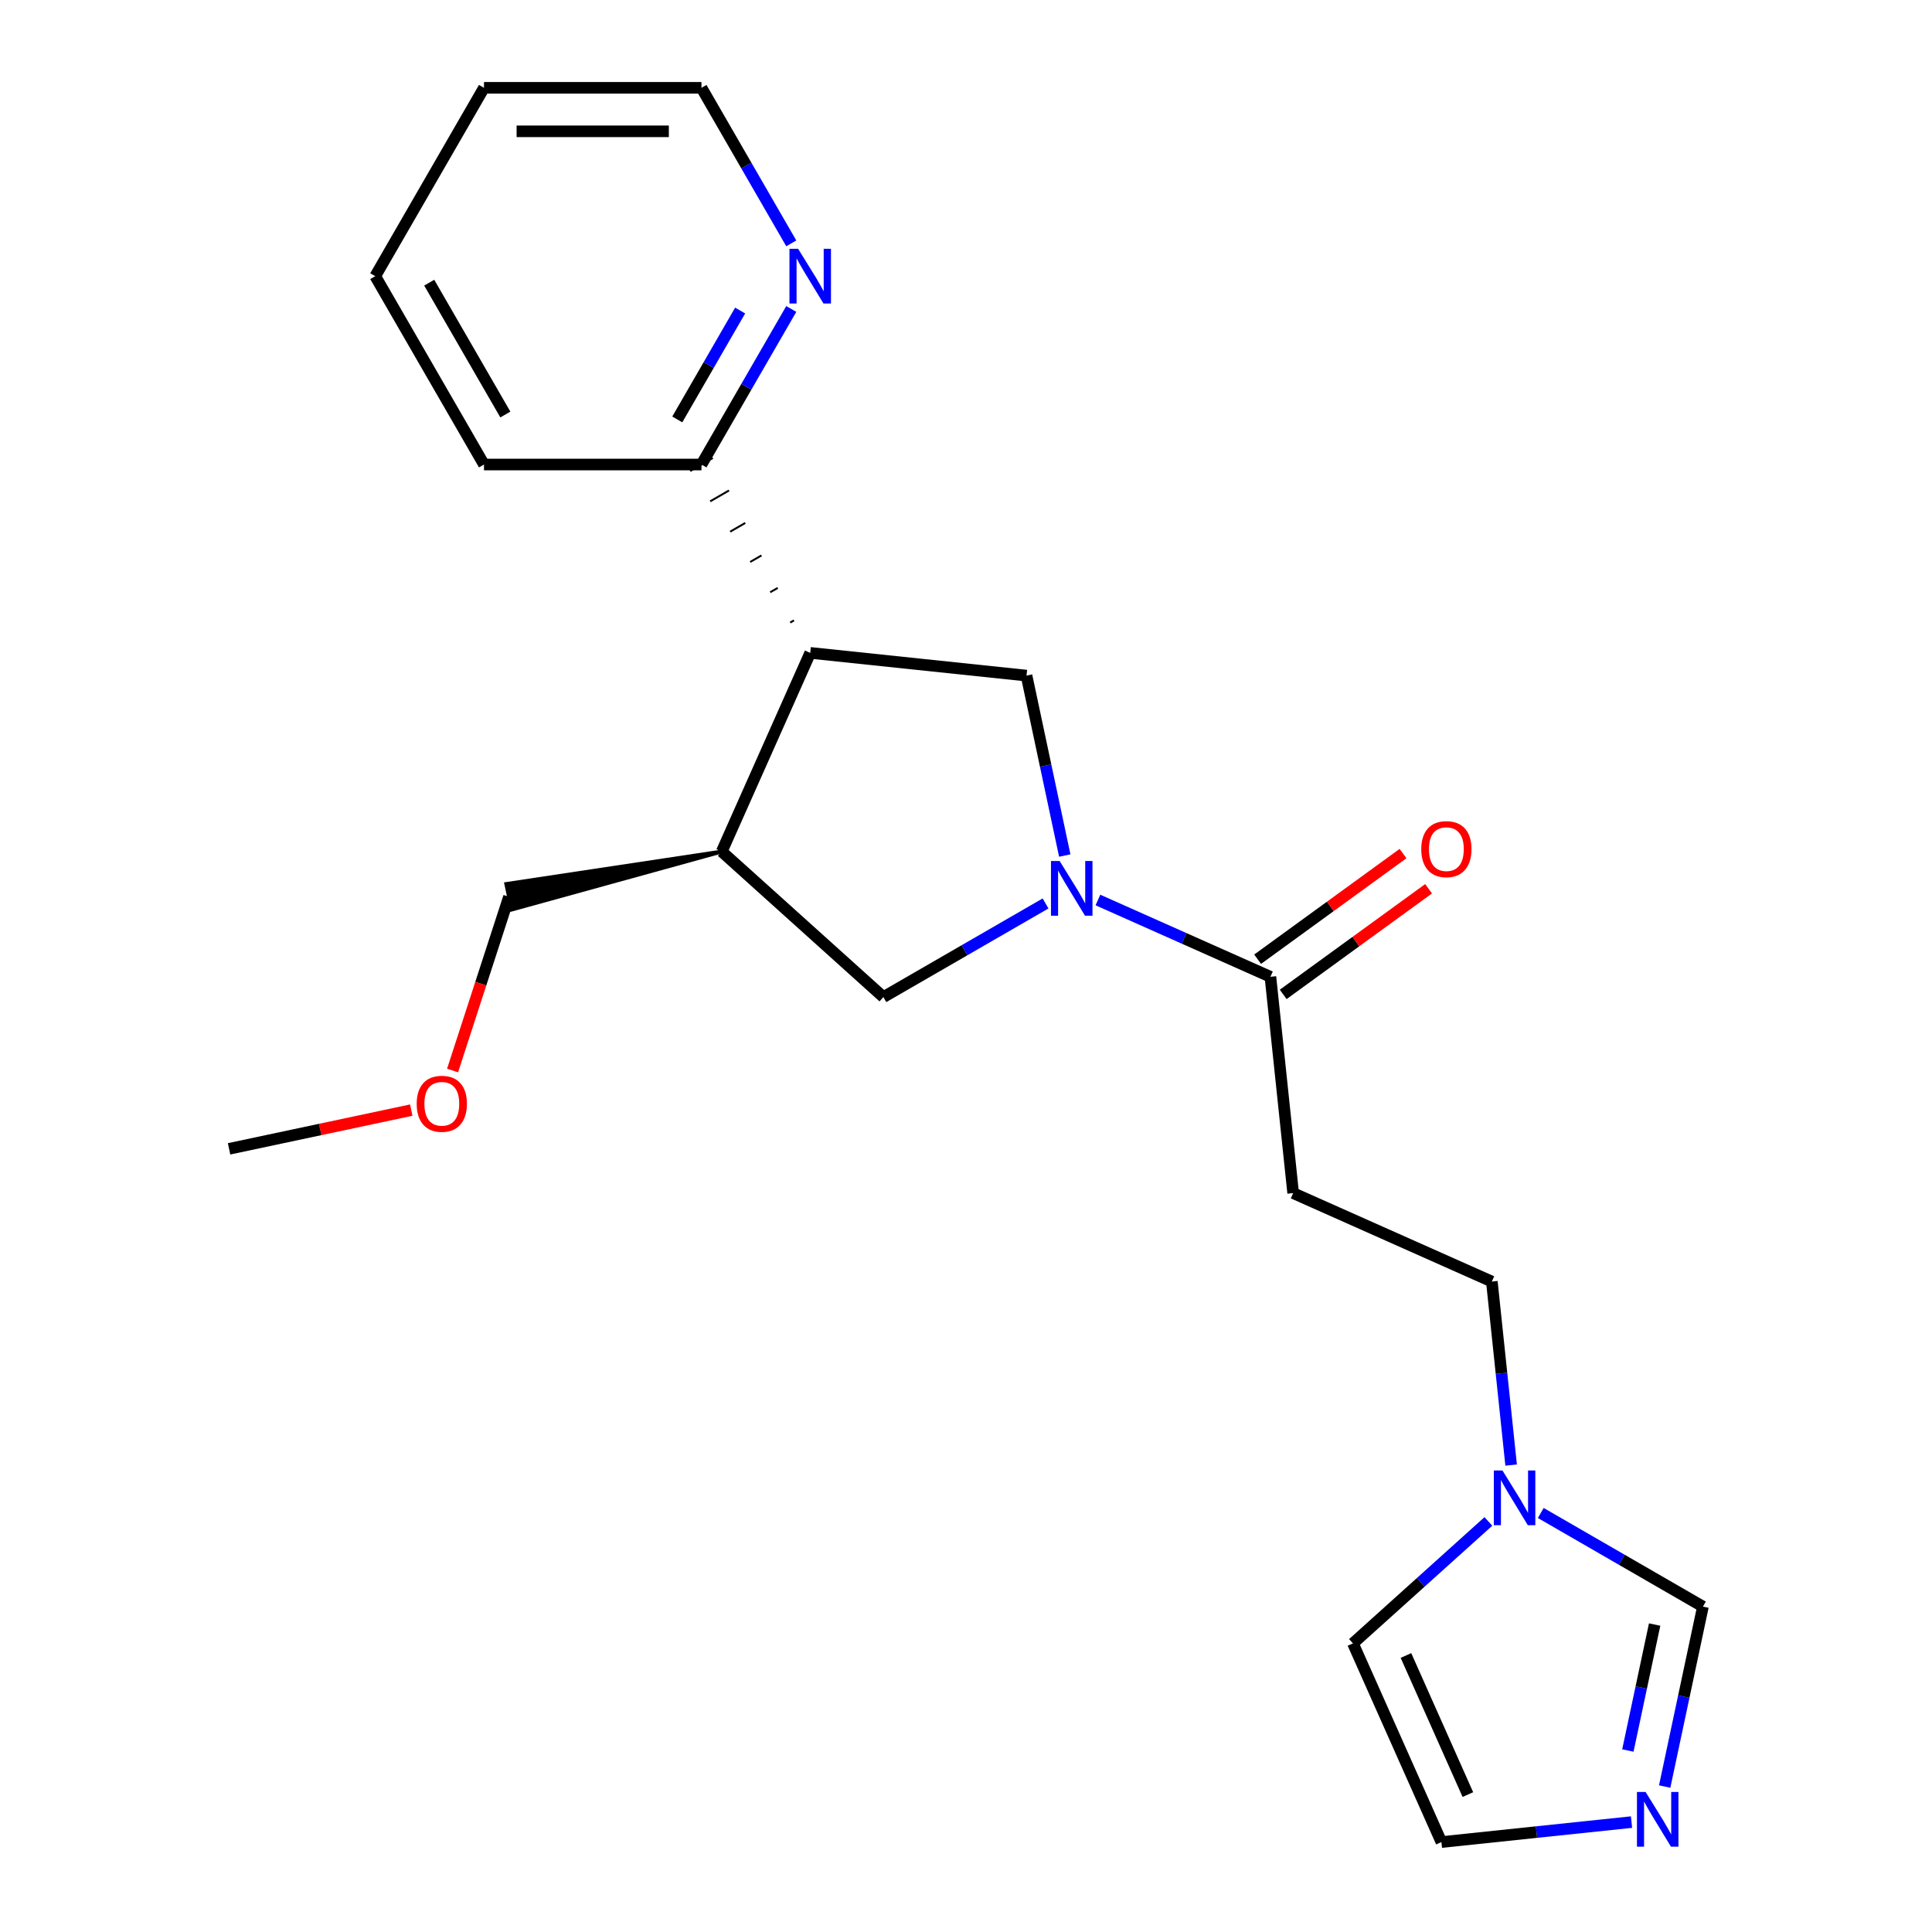 <?xml version='1.0' encoding='iso-8859-1'?>
<svg version='1.1' baseProfile='full'
              xmlns='http://www.w3.org/2000/svg'
                      xmlns:rdkit='http://www.rdkit.org/xml'
                      xmlns:xlink='http://www.w3.org/1999/xlink'
                  xml:space='preserve'
width='1000px' height='1000px' viewBox='0 0 1000 1000'>
<!-- END OF HEADER -->
<rect style='opacity:1.0;fill:#FFFFFF;stroke:none' width='1000' height='1000' x='0' y='0'> </rect>
<path class='bond-1' d='M 551.119,442.83 L 541.221,396.261' style='fill:none;fill-rule:evenodd;stroke:#0000FF;stroke-width:6px;stroke-linecap:butt;stroke-linejoin:miter;stroke-opacity:1' />
<path class='bond-1' d='M 541.221,396.261 L 531.322,349.692' style='fill:none;fill-rule:evenodd;stroke:#000000;stroke-width:6px;stroke-linecap:butt;stroke-linejoin:miter;stroke-opacity:1' />
<path class='bond-2' d='M 568.282,465.839 L 612.924,485.716' style='fill:none;fill-rule:evenodd;stroke:#0000FF;stroke-width:6px;stroke-linecap:butt;stroke-linejoin:miter;stroke-opacity:1' />
<path class='bond-2' d='M 612.924,485.716 L 657.567,505.592' style='fill:none;fill-rule:evenodd;stroke:#000000;stroke-width:6px;stroke-linecap:butt;stroke-linejoin:miter;stroke-opacity:1' />
<path class='bond-4' d='M 541.173,467.63 L 499.205,491.86' style='fill:none;fill-rule:evenodd;stroke:#0000FF;stroke-width:6px;stroke-linecap:butt;stroke-linejoin:miter;stroke-opacity:1' />
<path class='bond-4' d='M 499.205,491.86 L 457.237,516.091' style='fill:none;fill-rule:evenodd;stroke:#000000;stroke-width:6px;stroke-linecap:butt;stroke-linejoin:miter;stroke-opacity:1' />
<path class='bond-0' d='M 419.367,337.926 L 531.322,349.692' style='fill:none;fill-rule:evenodd;stroke:#000000;stroke-width:6px;stroke-linecap:butt;stroke-linejoin:miter;stroke-opacity:1' />
<path class='bond-9' d='M 410.961,321.114 L 409.011,322.24' style='fill:none;fill-rule:evenodd;stroke:#000000;stroke-width:1.0px;stroke-linecap:butt;stroke-linejoin:miter;stroke-opacity:1' />
<path class='bond-9' d='M 402.555,304.303 L 398.655,306.554' style='fill:none;fill-rule:evenodd;stroke:#000000;stroke-width:1.0px;stroke-linecap:butt;stroke-linejoin:miter;stroke-opacity:1' />
<path class='bond-9' d='M 394.149,287.492 L 388.299,290.869' style='fill:none;fill-rule:evenodd;stroke:#000000;stroke-width:1.0px;stroke-linecap:butt;stroke-linejoin:miter;stroke-opacity:1' />
<path class='bond-9' d='M 385.743,270.681 L 377.943,275.183' style='fill:none;fill-rule:evenodd;stroke:#000000;stroke-width:1.0px;stroke-linecap:butt;stroke-linejoin:miter;stroke-opacity:1' />
<path class='bond-9' d='M 377.336,253.869 L 367.587,259.498' style='fill:none;fill-rule:evenodd;stroke:#000000;stroke-width:1.0px;stroke-linecap:butt;stroke-linejoin:miter;stroke-opacity:1' />
<path class='bond-9' d='M 368.93,237.058 L 357.231,243.812' style='fill:none;fill-rule:evenodd;stroke:#000000;stroke-width:1.0px;stroke-linecap:butt;stroke-linejoin:miter;stroke-opacity:1' />
<path class='bond-22' d='M 419.367,337.926 L 373.58,440.765' style='fill:none;fill-rule:evenodd;stroke:#000000;stroke-width:6px;stroke-linecap:butt;stroke-linejoin:miter;stroke-opacity:1' />
<path class='bond-7' d='M 657.567,505.592 L 669.334,617.547' style='fill:none;fill-rule:evenodd;stroke:#000000;stroke-width:6px;stroke-linecap:butt;stroke-linejoin:miter;stroke-opacity:1' />
<path class='bond-13' d='M 664.184,514.699 L 701.813,487.36' style='fill:none;fill-rule:evenodd;stroke:#000000;stroke-width:6px;stroke-linecap:butt;stroke-linejoin:miter;stroke-opacity:1' />
<path class='bond-13' d='M 701.813,487.36 L 739.442,460.021' style='fill:none;fill-rule:evenodd;stroke:#FF0000;stroke-width:6px;stroke-linecap:butt;stroke-linejoin:miter;stroke-opacity:1' />
<path class='bond-13' d='M 650.95,496.485 L 688.58,469.145' style='fill:none;fill-rule:evenodd;stroke:#000000;stroke-width:6px;stroke-linecap:butt;stroke-linejoin:miter;stroke-opacity:1' />
<path class='bond-13' d='M 688.58,469.145 L 726.209,441.806' style='fill:none;fill-rule:evenodd;stroke:#FF0000;stroke-width:6px;stroke-linecap:butt;stroke-linejoin:miter;stroke-opacity:1' />
<path class='bond-3' d='M 373.58,440.765 L 457.237,516.091' style='fill:none;fill-rule:evenodd;stroke:#000000;stroke-width:6px;stroke-linecap:butt;stroke-linejoin:miter;stroke-opacity:1' />
<path class='bond-15' d='M 373.58,440.765 L 262.063,457.564 L 264.872,470.777 Z' style='fill:#000000;fill-rule:evenodd;fill-opacity:1;stroke:#000000;stroke-width:2px;stroke-linecap:butt;stroke-linejoin:miter;stroke-opacity:1;' />
<path class='bond-5' d='M 861.634,924.714 L 871.533,878.145' style='fill:none;fill-rule:evenodd;stroke:#0000FF;stroke-width:6px;stroke-linecap:butt;stroke-linejoin:miter;stroke-opacity:1' />
<path class='bond-5' d='M 871.533,878.145 L 881.431,831.576' style='fill:none;fill-rule:evenodd;stroke:#000000;stroke-width:6px;stroke-linecap:butt;stroke-linejoin:miter;stroke-opacity:1' />
<path class='bond-5' d='M 842.581,906.062 L 849.51,873.464' style='fill:none;fill-rule:evenodd;stroke:#0000FF;stroke-width:6px;stroke-linecap:butt;stroke-linejoin:miter;stroke-opacity:1' />
<path class='bond-5' d='M 849.51,873.464 L 856.439,840.866' style='fill:none;fill-rule:evenodd;stroke:#000000;stroke-width:6px;stroke-linecap:butt;stroke-linejoin:miter;stroke-opacity:1' />
<path class='bond-23' d='M 844.472,943.113 L 795.271,948.284' style='fill:none;fill-rule:evenodd;stroke:#0000FF;stroke-width:6px;stroke-linecap:butt;stroke-linejoin:miter;stroke-opacity:1' />
<path class='bond-23' d='M 795.271,948.284 L 746.071,953.455' style='fill:none;fill-rule:evenodd;stroke:#000000;stroke-width:6px;stroke-linecap:butt;stroke-linejoin:miter;stroke-opacity:1' />
<path class='bond-6' d='M 782.157,758.316 L 777.165,710.825' style='fill:none;fill-rule:evenodd;stroke:#0000FF;stroke-width:6px;stroke-linecap:butt;stroke-linejoin:miter;stroke-opacity:1' />
<path class='bond-6' d='M 777.165,710.825 L 772.174,663.335' style='fill:none;fill-rule:evenodd;stroke:#000000;stroke-width:6px;stroke-linecap:butt;stroke-linejoin:miter;stroke-opacity:1' />
<path class='bond-8' d='M 797.495,783.116 L 839.463,807.346' style='fill:none;fill-rule:evenodd;stroke:#0000FF;stroke-width:6px;stroke-linecap:butt;stroke-linejoin:miter;stroke-opacity:1' />
<path class='bond-8' d='M 839.463,807.346 L 881.431,831.576' style='fill:none;fill-rule:evenodd;stroke:#000000;stroke-width:6px;stroke-linecap:butt;stroke-linejoin:miter;stroke-opacity:1' />
<path class='bond-12' d='M 770.387,787.494 L 735.335,819.055' style='fill:none;fill-rule:evenodd;stroke:#0000FF;stroke-width:6px;stroke-linecap:butt;stroke-linejoin:miter;stroke-opacity:1' />
<path class='bond-12' d='M 735.335,819.055 L 700.284,850.615' style='fill:none;fill-rule:evenodd;stroke:#000000;stroke-width:6px;stroke-linecap:butt;stroke-linejoin:miter;stroke-opacity:1' />
<path class='bond-14' d='M 669.334,617.547 L 772.174,663.335' style='fill:none;fill-rule:evenodd;stroke:#000000;stroke-width:6px;stroke-linecap:butt;stroke-linejoin:miter;stroke-opacity:1' />
<path class='bond-11' d='M 363.081,240.435 L 386.324,200.177' style='fill:none;fill-rule:evenodd;stroke:#000000;stroke-width:6px;stroke-linecap:butt;stroke-linejoin:miter;stroke-opacity:1' />
<path class='bond-11' d='M 386.324,200.177 L 409.567,159.919' style='fill:none;fill-rule:evenodd;stroke:#0000FF;stroke-width:6px;stroke-linecap:butt;stroke-linejoin:miter;stroke-opacity:1' />
<path class='bond-11' d='M 350.556,217.101 L 366.826,188.92' style='fill:none;fill-rule:evenodd;stroke:#000000;stroke-width:6px;stroke-linecap:butt;stroke-linejoin:miter;stroke-opacity:1' />
<path class='bond-11' d='M 366.826,188.92 L 383.096,160.739' style='fill:none;fill-rule:evenodd;stroke:#0000FF;stroke-width:6px;stroke-linecap:butt;stroke-linejoin:miter;stroke-opacity:1' />
<path class='bond-18' d='M 363.081,240.435 L 250.509,240.435' style='fill:none;fill-rule:evenodd;stroke:#000000;stroke-width:6px;stroke-linecap:butt;stroke-linejoin:miter;stroke-opacity:1' />
<path class='bond-10' d='M 746.071,953.455 L 700.284,850.615' style='fill:none;fill-rule:evenodd;stroke:#000000;stroke-width:6px;stroke-linecap:butt;stroke-linejoin:miter;stroke-opacity:1' />
<path class='bond-10' d='M 759.771,928.872 L 727.72,856.884' style='fill:none;fill-rule:evenodd;stroke:#000000;stroke-width:6px;stroke-linecap:butt;stroke-linejoin:miter;stroke-opacity:1' />
<path class='bond-17' d='M 409.567,125.971 L 386.324,85.713' style='fill:none;fill-rule:evenodd;stroke:#0000FF;stroke-width:6px;stroke-linecap:butt;stroke-linejoin:miter;stroke-opacity:1' />
<path class='bond-17' d='M 386.324,85.713 L 363.081,45.455' style='fill:none;fill-rule:evenodd;stroke:#000000;stroke-width:6px;stroke-linecap:butt;stroke-linejoin:miter;stroke-opacity:1' />
<path class='bond-16' d='M 263.468,464.17 L 248.858,509.134' style='fill:none;fill-rule:evenodd;stroke:#000000;stroke-width:6px;stroke-linecap:butt;stroke-linejoin:miter;stroke-opacity:1' />
<path class='bond-16' d='M 248.858,509.134 L 234.248,554.098' style='fill:none;fill-rule:evenodd;stroke:#FF0000;stroke-width:6px;stroke-linecap:butt;stroke-linejoin:miter;stroke-opacity:1' />
<path class='bond-19' d='M 212.867,574.594 L 165.718,584.616' style='fill:none;fill-rule:evenodd;stroke:#FF0000;stroke-width:6px;stroke-linecap:butt;stroke-linejoin:miter;stroke-opacity:1' />
<path class='bond-19' d='M 165.718,584.616 L 118.569,594.638' style='fill:none;fill-rule:evenodd;stroke:#000000;stroke-width:6px;stroke-linecap:butt;stroke-linejoin:miter;stroke-opacity:1' />
<path class='bond-24' d='M 363.081,45.455 L 250.509,45.455' style='fill:none;fill-rule:evenodd;stroke:#000000;stroke-width:6px;stroke-linecap:butt;stroke-linejoin:miter;stroke-opacity:1' />
<path class='bond-24' d='M 346.195,67.969 L 267.395,67.969' style='fill:none;fill-rule:evenodd;stroke:#000000;stroke-width:6px;stroke-linecap:butt;stroke-linejoin:miter;stroke-opacity:1' />
<path class='bond-21' d='M 250.509,240.435 L 194.223,142.945' style='fill:none;fill-rule:evenodd;stroke:#000000;stroke-width:6px;stroke-linecap:butt;stroke-linejoin:miter;stroke-opacity:1' />
<path class='bond-21' d='M 261.564,214.554 L 222.164,146.311' style='fill:none;fill-rule:evenodd;stroke:#000000;stroke-width:6px;stroke-linecap:butt;stroke-linejoin:miter;stroke-opacity:1' />
<path class='bond-20' d='M 250.509,45.455 L 194.223,142.945' style='fill:none;fill-rule:evenodd;stroke:#000000;stroke-width:6px;stroke-linecap:butt;stroke-linejoin:miter;stroke-opacity:1' />
<path  class='atom-0' d='M 548.467 445.645
L 557.747 460.645
Q 558.667 462.125, 560.147 464.805
Q 561.627 467.485, 561.707 467.645
L 561.707 445.645
L 565.467 445.645
L 565.467 473.965
L 561.587 473.965
L 551.627 457.565
Q 550.467 455.645, 549.227 453.445
Q 548.027 451.245, 547.667 450.565
L 547.667 473.965
L 543.987 473.965
L 543.987 445.645
L 548.467 445.645
' fill='#0000FF'/>
<path  class='atom-6' d='M 851.766 927.528
L 861.046 942.528
Q 861.966 944.008, 863.446 946.688
Q 864.926 949.368, 865.006 949.528
L 865.006 927.528
L 868.766 927.528
L 868.766 955.848
L 864.886 955.848
L 854.926 939.448
Q 853.766 937.528, 852.526 935.328
Q 851.326 933.128, 850.966 932.448
L 850.966 955.848
L 847.286 955.848
L 847.286 927.528
L 851.766 927.528
' fill='#0000FF'/>
<path  class='atom-7' d='M 777.681 761.13
L 786.961 776.13
Q 787.881 777.61, 789.361 780.29
Q 790.841 782.97, 790.921 783.13
L 790.921 761.13
L 794.681 761.13
L 794.681 789.45
L 790.801 789.45
L 780.841 773.05
Q 779.681 771.13, 778.441 768.93
Q 777.241 766.73, 776.881 766.05
L 776.881 789.45
L 773.201 789.45
L 773.201 761.13
L 777.681 761.13
' fill='#0000FF'/>
<path  class='atom-12' d='M 413.107 128.785
L 422.387 143.785
Q 423.307 145.265, 424.787 147.945
Q 426.267 150.625, 426.347 150.785
L 426.347 128.785
L 430.107 128.785
L 430.107 157.105
L 426.227 157.105
L 416.267 140.705
Q 415.107 138.785, 413.867 136.585
Q 412.667 134.385, 412.307 133.705
L 412.307 157.105
L 408.627 157.105
L 408.627 128.785
L 413.107 128.785
' fill='#0000FF'/>
<path  class='atom-14' d='M 735.64 439.504
Q 735.64 432.704, 739 428.904
Q 742.36 425.104, 748.64 425.104
Q 754.92 425.104, 758.28 428.904
Q 761.64 432.704, 761.64 439.504
Q 761.64 446.384, 758.24 450.304
Q 754.84 454.184, 748.64 454.184
Q 742.4 454.184, 739 450.304
Q 735.64 446.424, 735.64 439.504
M 748.64 450.984
Q 752.96 450.984, 755.28 448.104
Q 757.64 445.184, 757.64 439.504
Q 757.64 433.944, 755.28 431.144
Q 752.96 428.304, 748.64 428.304
Q 744.32 428.304, 741.96 431.104
Q 739.64 433.904, 739.64 439.504
Q 739.64 445.224, 741.96 448.104
Q 744.32 450.984, 748.64 450.984
' fill='#FF0000'/>
<path  class='atom-17' d='M 215.681 571.313
Q 215.681 564.513, 219.041 560.713
Q 222.401 556.913, 228.681 556.913
Q 234.961 556.913, 238.321 560.713
Q 241.681 564.513, 241.681 571.313
Q 241.681 578.193, 238.281 582.113
Q 234.881 585.993, 228.681 585.993
Q 222.441 585.993, 219.041 582.113
Q 215.681 578.233, 215.681 571.313
M 228.681 582.793
Q 233.001 582.793, 235.321 579.913
Q 237.681 576.993, 237.681 571.313
Q 237.681 565.753, 235.321 562.953
Q 233.001 560.113, 228.681 560.113
Q 224.361 560.113, 222.001 562.913
Q 219.681 565.713, 219.681 571.313
Q 219.681 577.033, 222.001 579.913
Q 224.361 582.793, 228.681 582.793
' fill='#FF0000'/>
</svg>
